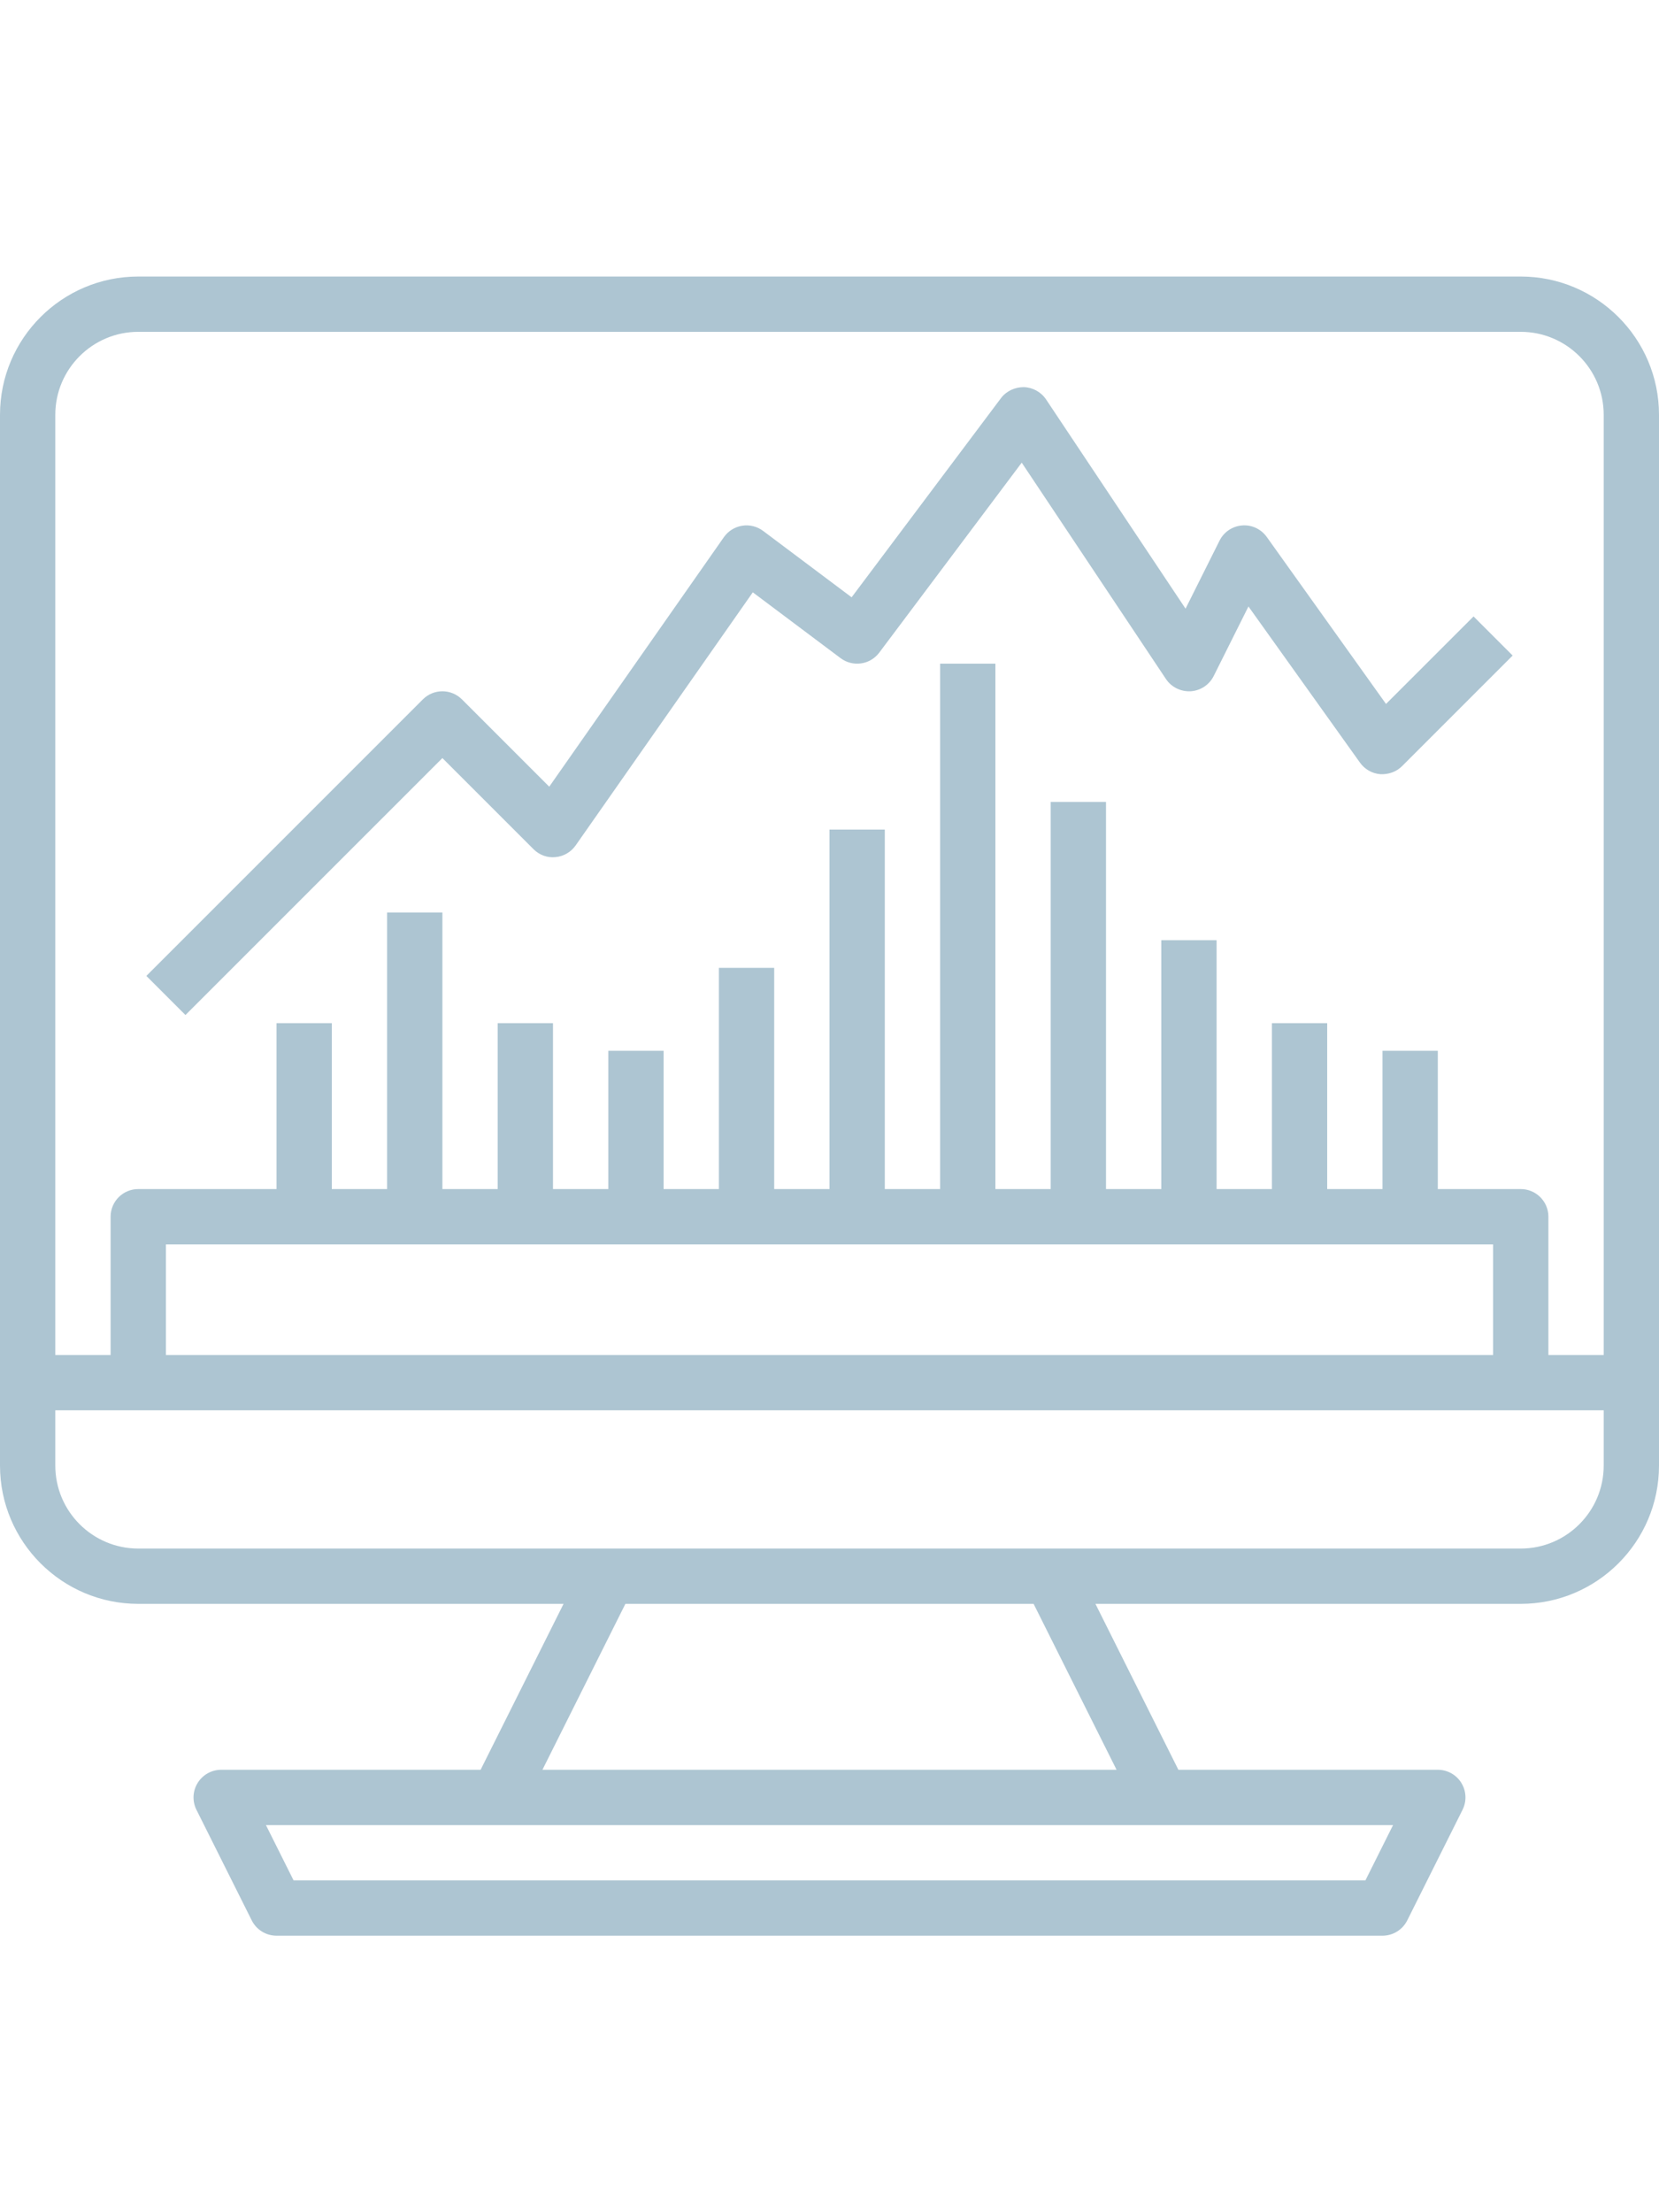 <?xml version="1.0" encoding="UTF-8"?>
                <svg width="45px" height="60px" viewBox="0 0 60 60" version="1.1"
                     xmlns="http://www.w3.org/2000/svg">
                    <g stroke="none" stroke-width="1" fill="none" fill-rule="evenodd">
                        <g transform="translate(-767, -2941)" fill="#ADC5D2"
                           fill-rule="nonzero">
                            <g transform="translate(767, 2941)">
                                <path d="M55,0 L5,0 C2.243,0 0,2.243 0,5 L0,43 C0,45.757 2.243,48 5,48 L20.382,48 L17.382,54 L8,54 C7.653,54 7.332,54.18 7.149,54.475 C6.966,54.77 6.95,55.138 7.105,55.448 L9.105,59.448 C9.275,59.786 9.621,60 10,60 L50,60 C50.379,60 50.725,59.786 50.895,59.447 L52.895,55.447 C53.05,55.137 53.033,54.769 52.851,54.474 C52.669,54.179 52.347,54 52,54 L42.618,54 L39.618,48 L55,48 C57.757,48 60,45.757 60,43 L60,5 C60,2.243 57.757,0 55,0 Z M5,2 L55,2 C56.654,2 58,3.346 58,5 L58,39 L56,39 L56,34 C56,33.447 55.552,33 55,33 L52,33 L52,28 L50,28 L50,33 L48,33 L48,27 L46,27 L46,33 L44,33 L44,24 L42,24 L42,33 L40,33 L40,19 L38,19 L38,33 L36,33 L36,14 L34,14 L34,33 L32,33 L32,20 L30,20 L30,33 L28,33 L28,25 L26,25 L26,33 L24,33 L24,28 L22,28 L22,33 L20,33 L20,27 L18,27 L18,33 L16,33 L16,23 L14,23 L14,33 L12,33 L12,27 L10,27 L10,33 L5,33 C4.448,33 4,33.447 4,34 L4,39 L2,39 L2,5 C2,3.346 3.346,2 5,2 Z M54,35 L54,39 L6,39 L6,35 L54,35 Z M49.382,58 L10.618,58 L9.618,56 L18,56 L42,56 L50.382,56 L49.382,58 Z M40.382,54 L19.618,54 L22.618,48 L37.382,48 L40.382,54 Z M55,46 L38,46 L22,46 L5,46 C3.346,46 2,44.654 2,43 L2,41 L5,41 L55,41 L58,41 L58,43 C58,44.654 56.654,46 55,46 Z"></path>
                                <path d="M16,17.414 L19.293,20.707 C19.502,20.917 19.793,21.027 20.087,20.996 C20.381,20.971 20.649,20.815 20.819,20.573 L27.226,11.42 L30.4,13.8 C30.843,14.132 31.469,14.042 31.8,13.6 L36.952,6.731 L42.168,14.555 C42.366,14.852 42.706,15.016 43.062,14.998 C43.418,14.976 43.735,14.766 43.895,14.447 L45.152,11.932 L49.186,17.58 C49.357,17.819 49.624,17.972 49.917,17.996 C50.211,18.013 50.499,17.914 50.707,17.706 L54.707,13.706 L53.293,12.292 L50.127,15.457 L45.814,9.418 C45.609,9.132 45.271,8.972 44.922,9.002 C44.572,9.029 44.262,9.238 44.106,9.552 L42.877,12.011 L37.833,4.445 C37.652,4.175 37.352,4.01 37.028,4 C36.707,3.999 36.395,4.14 36.2,4.4 L30.8,11.6 L27.6,9.2 C27.384,9.038 27.112,8.968 26.842,9.012 C26.574,9.055 26.336,9.204 26.18,9.426 L19.864,18.449 L16.707,15.292 C16.316,14.901 15.684,14.901 15.293,15.292 L5.293,25.292 L6.707,26.706 L16,17.414 Z"></path>
                            </g>
                        </g>
                    </g>
                </svg>
